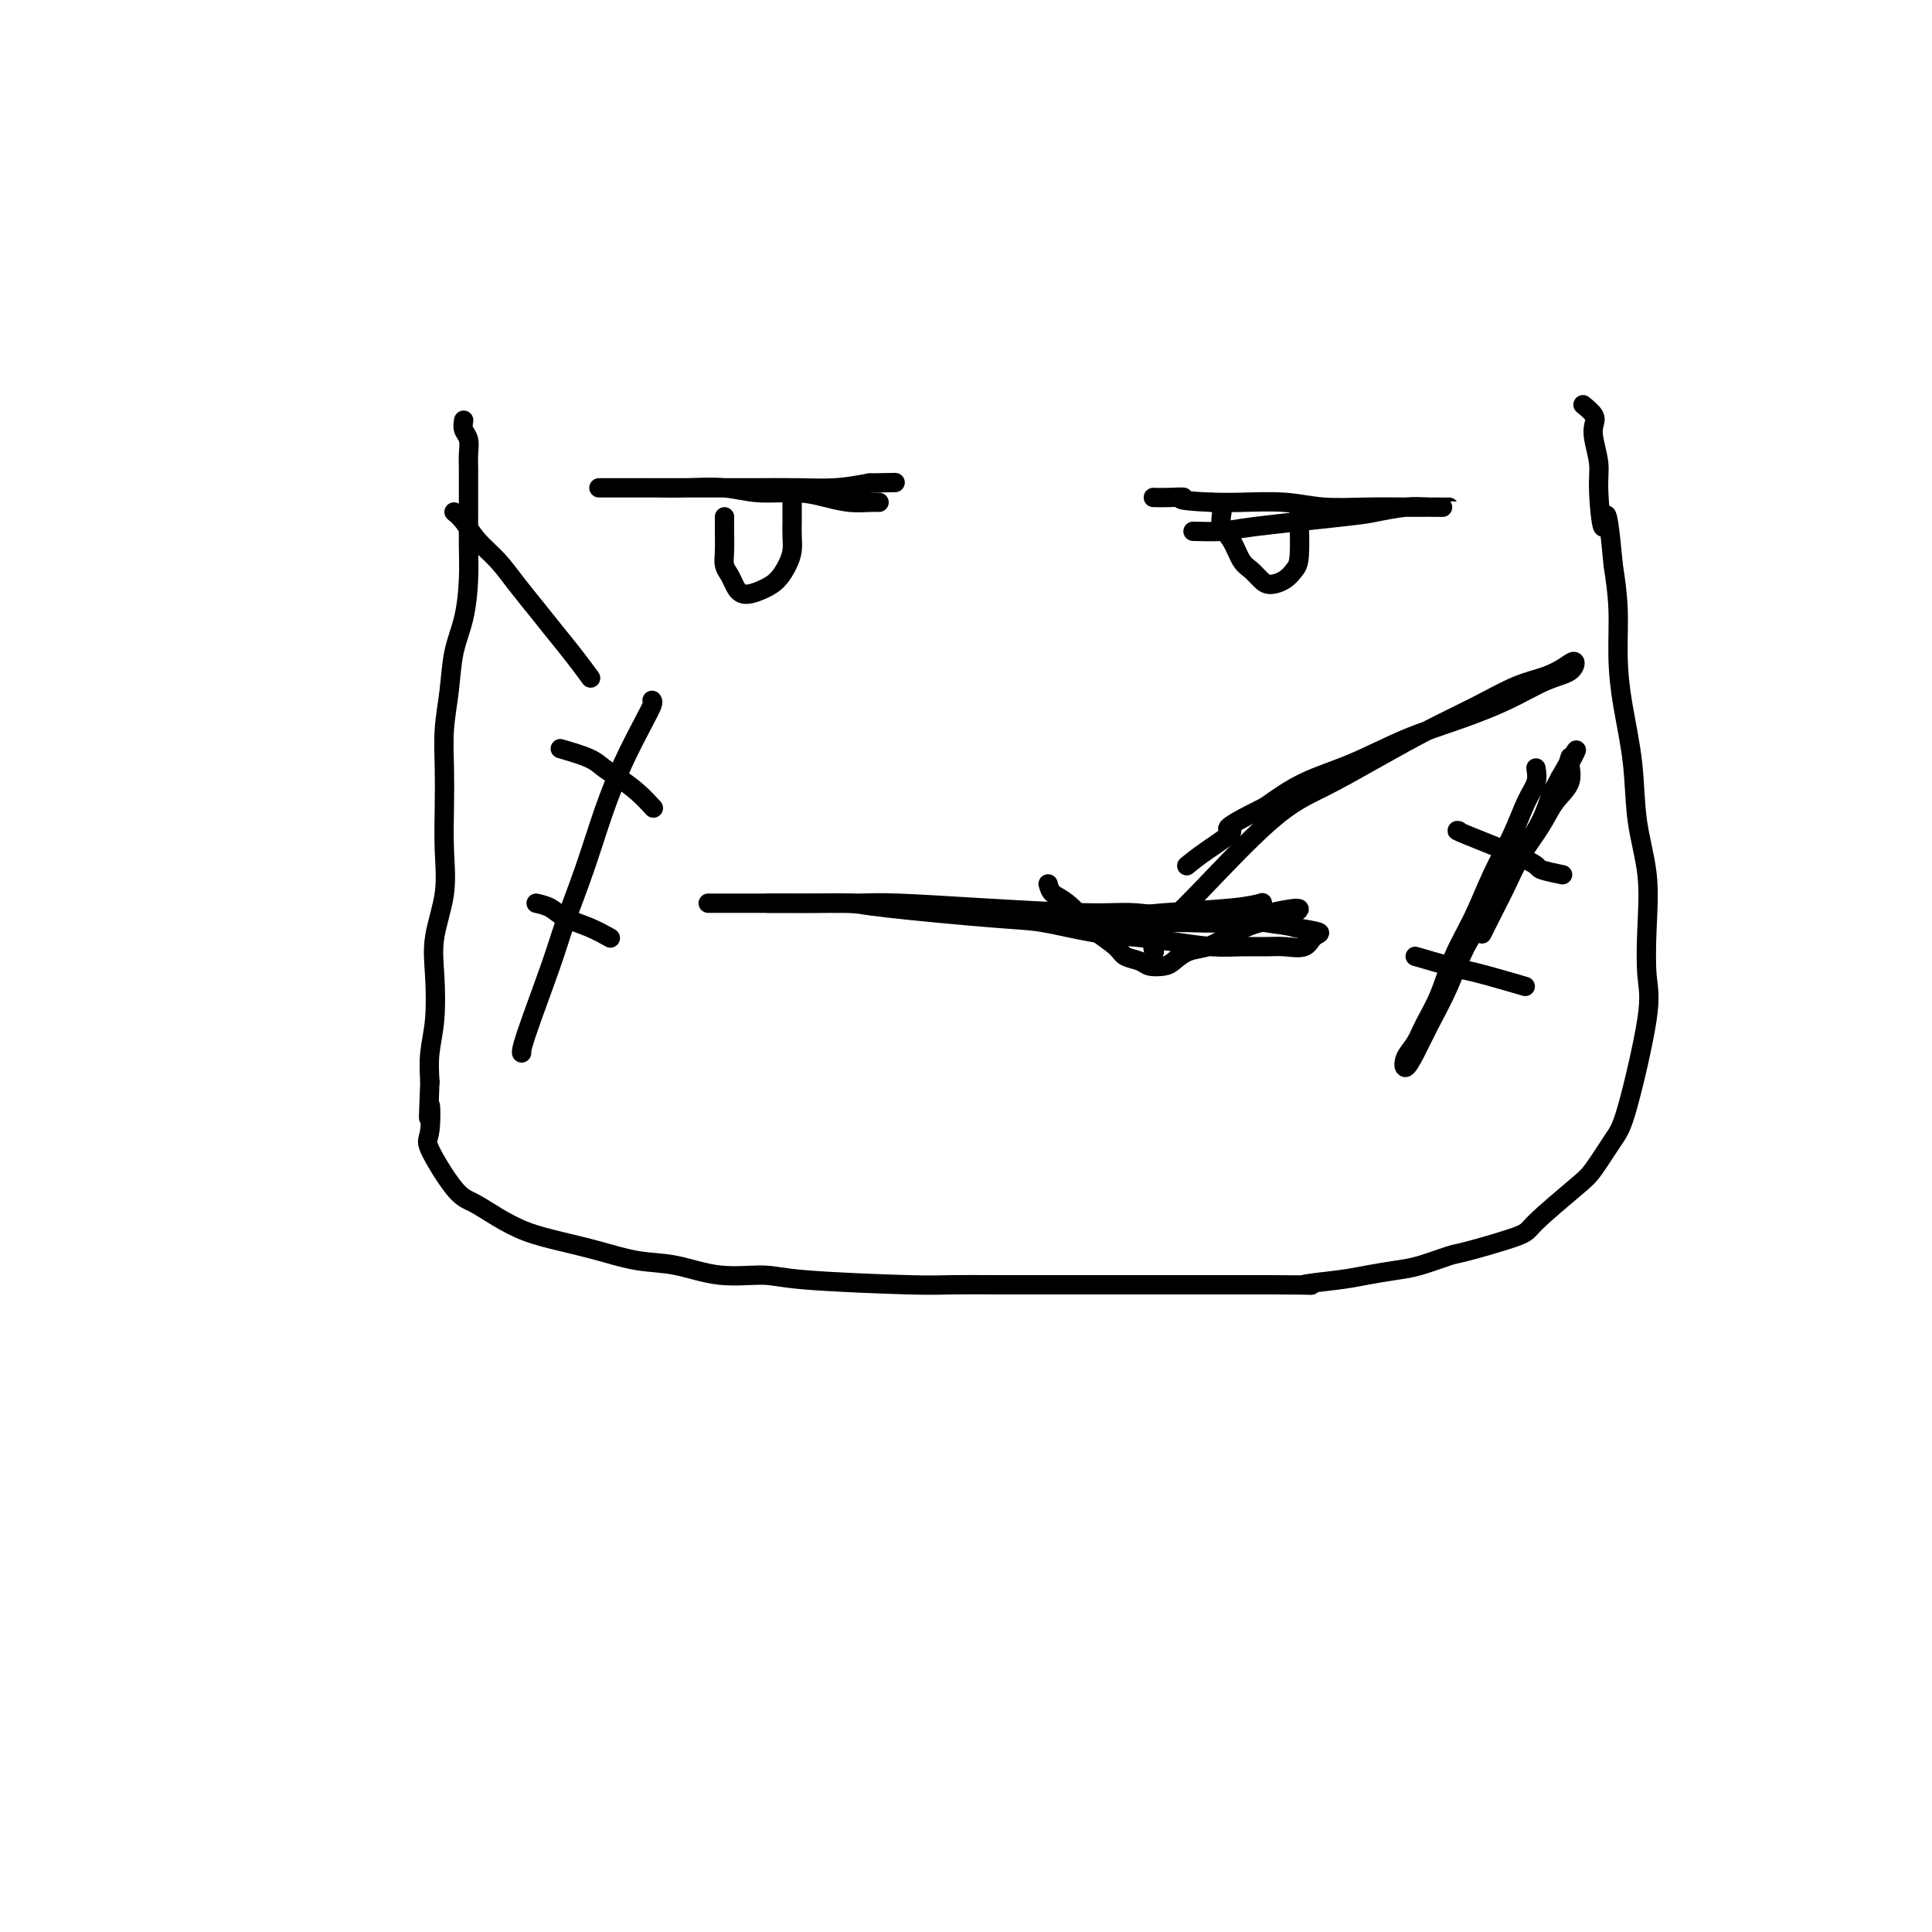<svg viewBox='0 0 400 400' version='1.1' xmlns='http://www.w3.org/2000/svg' xmlns:xlink='http://www.w3.org/1999/xlink'><g fill='none' stroke='#000000' stroke-width='4' stroke-linecap='round' stroke-linejoin='round'><path d='M96,87c-0.113,0.692 -0.227,1.384 0,2c0.227,0.616 0.793,1.155 1,2c0.207,0.845 0.055,1.995 0,3c-0.055,1.005 -0.014,1.865 0,3c0.014,1.135 0.002,2.546 0,4c-0.002,1.454 0.007,2.952 0,5c-0.007,2.048 -0.029,4.646 0,7c0.029,2.354 0.109,4.465 0,7c-0.109,2.535 -0.407,5.494 -1,8c-0.593,2.506 -1.479,4.557 -2,7c-0.521,2.443 -0.676,5.276 -1,8c-0.324,2.724 -0.817,5.337 -1,8c-0.183,2.663 -0.057,5.375 0,8c0.057,2.625 0.043,5.163 0,8c-0.043,2.837 -0.116,5.972 0,9c0.116,3.028 0.420,5.950 0,9c-0.420,3.050 -1.563,6.229 -2,9c-0.437,2.771 -0.169,5.135 0,8c0.169,2.865 0.238,6.233 0,9c-0.238,2.767 -0.782,4.933 -1,7c-0.218,2.067 -0.109,4.033 0,6'/><path d='M89,224c-0.482,12.155 -0.188,6.043 0,5c0.188,-1.043 0.271,2.983 0,5c-0.271,2.017 -0.896,2.025 0,4c0.896,1.975 3.314,5.919 5,8c1.686,2.081 2.640,2.301 4,3c1.360,0.699 3.127,1.879 5,3c1.873,1.121 3.852,2.183 6,3c2.148,0.817 4.464,1.390 7,2c2.536,0.610 5.290,1.259 8,2c2.710,0.741 5.374,1.574 8,2c2.626,0.426 5.213,0.443 8,1c2.787,0.557 5.773,1.652 9,2c3.227,0.348 6.695,-0.050 9,0c2.305,0.050 3.447,0.549 9,1c5.553,0.451 15.518,0.853 21,1c5.482,0.147 6.480,0.039 9,0c2.520,-0.039 6.562,-0.011 10,0c3.438,0.011 6.273,0.003 9,0c2.727,-0.003 5.346,-0.001 8,0c2.654,0.001 5.344,0.000 8,0c2.656,-0.000 5.279,-0.000 8,0c2.721,0.000 5.540,0.000 8,0c2.460,-0.000 4.560,-0.000 7,0c2.440,0.000 5.220,0.000 8,0'/><path d='M263,266c12.839,0.048 7.435,0.169 7,0c-0.435,-0.169 4.097,-0.627 7,-1c2.903,-0.373 4.177,-0.661 6,-1c1.823,-0.339 4.195,-0.728 6,-1c1.805,-0.272 3.044,-0.428 5,-1c1.956,-0.572 4.628,-1.560 6,-2c1.372,-0.440 1.443,-0.330 4,-1c2.557,-0.670 7.598,-2.119 10,-3c2.402,-0.881 2.164,-1.195 4,-3c1.836,-1.805 5.747,-5.101 8,-7c2.253,-1.899 2.849,-2.401 4,-4c1.151,-1.599 2.858,-4.296 4,-6c1.142,-1.704 1.719,-2.415 3,-7c1.281,-4.585 3.264,-13.043 4,-18c0.736,-4.957 0.223,-6.414 0,-9c-0.223,-2.586 -0.157,-6.302 0,-10c0.157,-3.698 0.406,-7.377 0,-11c-0.406,-3.623 -1.467,-7.190 -2,-11c-0.533,-3.810 -0.538,-7.863 -1,-12c-0.462,-4.137 -1.382,-8.356 -2,-12c-0.618,-3.644 -0.936,-6.712 -1,-10c-0.064,-3.288 0.124,-6.797 0,-10c-0.124,-3.203 -0.562,-6.102 -1,-9'/><path d='M334,117c-1.471,-16.008 -1.649,-9.027 -2,-8c-0.351,1.027 -0.877,-3.898 -1,-7c-0.123,-3.102 0.156,-4.380 0,-6c-0.156,-1.620 -0.746,-3.583 -1,-5c-0.254,-1.417 -0.171,-2.287 0,-3c0.171,-0.713 0.431,-1.269 0,-2c-0.431,-0.731 -1.552,-1.637 -2,-2c-0.448,-0.363 -0.224,-0.181 0,0'/><path d='M159,187c1.199,-0.004 2.398,-0.008 4,0c1.602,0.008 3.607,0.029 6,0c2.393,-0.029 5.176,-0.106 7,0c1.824,0.106 2.691,0.396 8,1c5.309,0.604 15.060,1.524 21,2c5.940,0.476 8.068,0.510 11,1c2.932,0.490 6.667,1.438 10,2c3.333,0.562 6.264,0.739 9,1c2.736,0.261 5.277,0.605 8,1c2.723,0.395 5.629,0.840 8,1c2.371,0.160 4.206,0.036 6,0c1.794,-0.036 3.546,0.015 5,0c1.454,-0.015 2.611,-0.098 4,0c1.389,0.098 3.012,0.377 4,0c0.988,-0.377 1.343,-1.409 2,-2c0.657,-0.591 1.616,-0.740 1,-1c-0.616,-0.260 -2.808,-0.630 -5,-1'/><path d='M268,192c-1.678,-0.471 -3.875,-0.647 -6,-1c-2.125,-0.353 -4.180,-0.882 -7,-1c-2.820,-0.118 -6.406,0.175 -10,0c-3.594,-0.175 -7.197,-0.817 -10,-1c-2.803,-0.183 -4.808,0.095 -10,0c-5.192,-0.095 -13.571,-0.561 -21,-1c-7.429,-0.439 -13.907,-0.850 -18,-1c-4.093,-0.150 -5.801,-0.040 -8,0c-2.199,0.040 -4.887,0.011 -7,0c-2.113,-0.011 -3.649,-0.003 -7,0c-3.351,0.003 -8.517,0.001 -11,0c-2.483,-0.001 -2.284,-0.000 -3,0c-0.716,0.000 -2.347,0.000 -3,0c-0.653,-0.000 -0.326,-0.000 0,0'/><path d='M247,110c2.243,0.059 4.487,0.117 6,0c1.513,-0.117 2.296,-0.410 7,-1c4.704,-0.590 13.327,-1.479 18,-2c4.673,-0.521 5.394,-0.676 7,-1c1.606,-0.324 4.096,-0.819 6,-1c1.904,-0.181 3.223,-0.049 5,0c1.777,0.049 4.011,0.014 4,0c-0.011,-0.014 -2.266,-0.008 -4,0c-1.734,0.008 -2.945,0.016 -5,0c-2.055,-0.016 -4.954,-0.057 -8,0c-3.046,0.057 -6.239,0.211 -9,0c-2.761,-0.211 -5.089,-0.788 -8,-1c-2.911,-0.212 -6.403,-0.061 -9,0c-2.597,0.061 -4.298,0.030 -6,0'/><path d='M251,104c-8.805,-0.381 -6.319,-0.834 -6,-1c0.319,-0.166 -1.530,-0.045 -3,0c-1.470,0.045 -2.563,0.013 -3,0c-0.437,-0.013 -0.219,-0.006 0,0'/><path d='M182,104c-0.510,-0.022 -1.019,-0.043 -2,0c-0.981,0.043 -2.433,0.151 -4,0c-1.567,-0.151 -3.250,-0.562 -5,-1c-1.750,-0.438 -3.567,-0.902 -6,-1c-2.433,-0.098 -5.482,0.170 -8,0c-2.518,-0.170 -4.506,-0.778 -7,-1c-2.494,-0.222 -5.495,-0.060 -8,0c-2.505,0.060 -4.513,0.016 -6,0c-1.487,-0.016 -2.451,-0.004 -5,0c-2.549,0.004 -6.682,0.001 -7,0c-0.318,-0.001 3.178,-0.001 6,0c2.822,0.001 4.969,0.001 8,0c3.031,-0.001 6.945,-0.003 10,0c3.055,0.003 5.252,0.011 8,0c2.748,-0.011 6.048,-0.041 9,0c2.952,0.041 5.558,0.155 8,0c2.442,-0.155 4.721,-0.577 7,-1'/><path d='M180,100c9.333,-0.167 4.667,-0.083 0,0'/><path d='M253,106c-0.178,1.037 -0.357,2.074 0,3c0.357,0.926 1.249,1.741 2,3c0.751,1.259 1.359,2.962 2,4c0.641,1.038 1.313,1.410 2,2c0.687,0.590 1.389,1.397 2,2c0.611,0.603 1.130,1.003 2,1c0.870,-0.003 2.089,-0.407 3,-1c0.911,-0.593 1.512,-1.374 2,-2c0.488,-0.626 0.863,-1.096 1,-3c0.137,-1.904 0.037,-5.244 0,-7c-0.037,-1.756 -0.011,-1.930 0,-2c0.011,-0.070 0.005,-0.035 0,0'/><path d='M150,107c-0.007,0.893 -0.013,1.786 0,3c0.013,1.214 0.046,2.750 0,4c-0.046,1.250 -0.172,2.213 0,3c0.172,0.787 0.640,1.397 1,2c0.360,0.603 0.611,1.200 1,2c0.389,0.800 0.917,1.803 2,2c1.083,0.197 2.721,-0.411 4,-1c1.279,-0.589 2.199,-1.159 3,-2c0.801,-0.841 1.483,-1.954 2,-3c0.517,-1.046 0.871,-2.025 1,-3c0.129,-0.975 0.035,-1.946 0,-3c-0.035,-1.054 -0.009,-2.190 0,-3c0.009,-0.810 0.003,-1.295 0,-2c-0.003,-0.705 -0.001,-1.630 0,-2c0.001,-0.370 0.000,-0.185 0,0'/><path d='M217,183c0.196,0.729 0.392,1.459 1,2c0.608,0.541 1.628,0.894 3,2c1.372,1.106 3.096,2.965 4,4c0.904,1.035 0.990,1.248 2,2c1.010,0.752 2.946,2.044 4,3c1.054,0.956 1.226,1.575 2,2c0.774,0.425 2.149,0.657 3,1c0.851,0.343 1.179,0.797 2,1c0.821,0.203 2.137,0.154 3,0c0.863,-0.154 1.274,-0.412 2,-1c0.726,-0.588 1.768,-1.505 3,-2c1.232,-0.495 2.654,-0.566 4,-1c1.346,-0.434 2.615,-1.229 4,-2c1.385,-0.771 2.887,-1.516 4,-2c1.113,-0.484 1.838,-0.707 3,-1c1.162,-0.293 2.761,-0.655 4,-1c1.239,-0.345 2.120,-0.672 3,-1'/><path d='M268,189c3.213,-1.746 -2.256,-0.611 -5,0c-2.744,0.611 -2.763,0.700 -4,1c-1.237,0.300 -3.693,0.813 -6,1c-2.307,0.187 -4.467,0.050 -7,0c-2.533,-0.050 -5.439,-0.013 -8,0c-2.561,0.013 -4.777,0.003 -7,0c-2.223,-0.003 -4.452,-0.000 -6,0c-1.548,0.000 -2.415,-0.003 -4,0c-1.585,0.003 -3.889,0.012 -4,0c-0.111,-0.012 1.971,-0.044 4,0c2.029,0.044 4.005,0.166 6,0c1.995,-0.166 4.010,-0.619 6,-1c1.990,-0.381 3.956,-0.690 8,-1c4.044,-0.310 10.166,-0.622 14,-1c3.834,-0.378 5.381,-0.822 6,-1c0.619,-0.178 0.309,-0.089 0,0'/><path d='M239,197c-0.261,-0.465 -0.521,-0.930 0,-2c0.521,-1.070 1.825,-2.746 3,-4c1.175,-1.254 2.221,-2.088 6,-6c3.779,-3.912 10.290,-10.902 15,-15c4.710,-4.098 7.619,-5.304 11,-7c3.381,-1.696 7.233,-3.882 11,-6c3.767,-2.118 7.449,-4.167 11,-6c3.551,-1.833 6.969,-3.449 10,-5c3.031,-1.551 5.673,-3.036 8,-4c2.327,-0.964 4.337,-1.406 6,-2c1.663,-0.594 2.977,-1.338 4,-2c1.023,-0.662 1.755,-1.241 2,-1c0.245,0.241 0.002,1.301 -1,2c-1.002,0.699 -2.763,1.037 -5,2c-2.237,0.963 -4.949,2.553 -8,4c-3.051,1.447 -6.442,2.752 -10,4c-3.558,1.248 -7.284,2.437 -11,4c-3.716,1.563 -7.424,3.498 -11,5c-3.576,1.502 -7.022,2.572 -10,4c-2.978,1.428 -5.489,3.214 -8,5'/><path d='M262,167c-10.938,5.424 -7.282,4.485 -7,5c0.282,0.515 -2.809,2.485 -5,4c-2.191,1.515 -3.483,2.576 -4,3c-0.517,0.424 -0.258,0.212 0,0'/><path d='M318,159c0.161,0.978 0.322,1.957 0,3c-0.322,1.043 -1.129,2.152 -2,4c-0.871,1.848 -1.808,4.436 -3,7c-1.192,2.564 -2.641,5.105 -4,8c-1.359,2.895 -2.629,6.144 -4,9c-1.371,2.856 -2.844,5.320 -4,8c-1.156,2.680 -1.996,5.575 -3,8c-1.004,2.425 -2.173,4.380 -3,6c-0.827,1.620 -1.314,2.905 -2,4c-0.686,1.095 -1.573,2.001 -2,3c-0.427,0.999 -0.395,2.091 0,2c0.395,-0.091 1.154,-1.364 2,-3c0.846,-1.636 1.779,-3.636 3,-6c1.221,-2.364 2.729,-5.093 4,-8c1.271,-2.907 2.304,-5.992 4,-9c1.696,-3.008 4.054,-5.939 6,-9c1.946,-3.061 3.480,-6.254 5,-9c1.520,-2.746 3.025,-5.047 4,-7c0.975,-1.953 1.422,-3.558 2,-5c0.578,-1.442 1.289,-2.721 2,-4'/><path d='M323,161c5.401,-9.589 2.902,-4.562 2,-3c-0.902,1.562 -0.207,-0.342 0,-1c0.207,-0.658 -0.073,-0.071 0,1c0.073,1.071 0.498,2.627 0,4c-0.498,1.373 -1.918,2.565 -3,4c-1.082,1.435 -1.824,3.114 -3,5c-1.176,1.886 -2.785,3.981 -4,6c-1.215,2.019 -2.037,3.964 -3,6c-0.963,2.036 -2.067,4.164 -3,6c-0.933,1.836 -1.695,3.382 -2,4c-0.305,0.618 -0.152,0.309 0,0'/><path d='M302,172c-0.455,-0.091 -0.909,-0.182 2,1c2.909,1.182 9.182,3.636 12,5c2.818,1.364 2.182,1.636 3,2c0.818,0.364 3.091,0.818 4,1c0.909,0.182 0.455,0.091 0,0'/><path d='M293,198c2.571,0.746 5.142,1.493 7,2c1.858,0.507 3.003,0.775 4,1c0.997,0.225 1.845,0.407 4,1c2.155,0.593 5.616,1.598 7,2c1.384,0.402 0.692,0.201 0,0'/><path d='M135,145c0.131,0.152 0.262,0.303 0,1c-0.262,0.697 -0.917,1.938 -2,4c-1.083,2.062 -2.594,4.944 -4,8c-1.406,3.056 -2.706,6.286 -4,10c-1.294,3.714 -2.581,7.913 -4,12c-1.419,4.087 -2.969,8.062 -4,11c-1.031,2.938 -1.545,4.839 -3,9c-1.455,4.161 -3.853,10.582 -5,14c-1.147,3.418 -1.042,3.834 -1,4c0.042,0.166 0.021,0.083 0,0'/><path d='M116,155c2.261,0.662 4.522,1.323 6,2c1.478,0.677 2.172,1.369 3,2c0.828,0.631 1.789,1.200 3,2c1.211,0.800 2.672,1.831 4,3c1.328,1.169 2.522,2.477 3,3c0.478,0.523 0.239,0.262 0,0'/><path d='M111,187c1.048,0.241 2.096,0.482 3,1c0.904,0.518 1.665,1.314 3,2c1.335,0.686 3.244,1.262 5,2c1.756,0.738 3.359,1.640 4,2c0.641,0.360 0.321,0.180 0,0'/><path d='M94,106c0.601,0.482 1.203,0.963 2,2c0.797,1.037 1.791,2.629 3,4c1.209,1.371 2.634,2.522 4,4c1.366,1.478 2.675,3.283 4,5c1.325,1.717 2.667,3.347 4,5c1.333,1.653 2.656,3.330 4,5c1.344,1.670 2.708,3.334 4,5c1.292,1.666 2.512,3.333 3,4c0.488,0.667 0.244,0.333 0,0'/></g>
</svg>